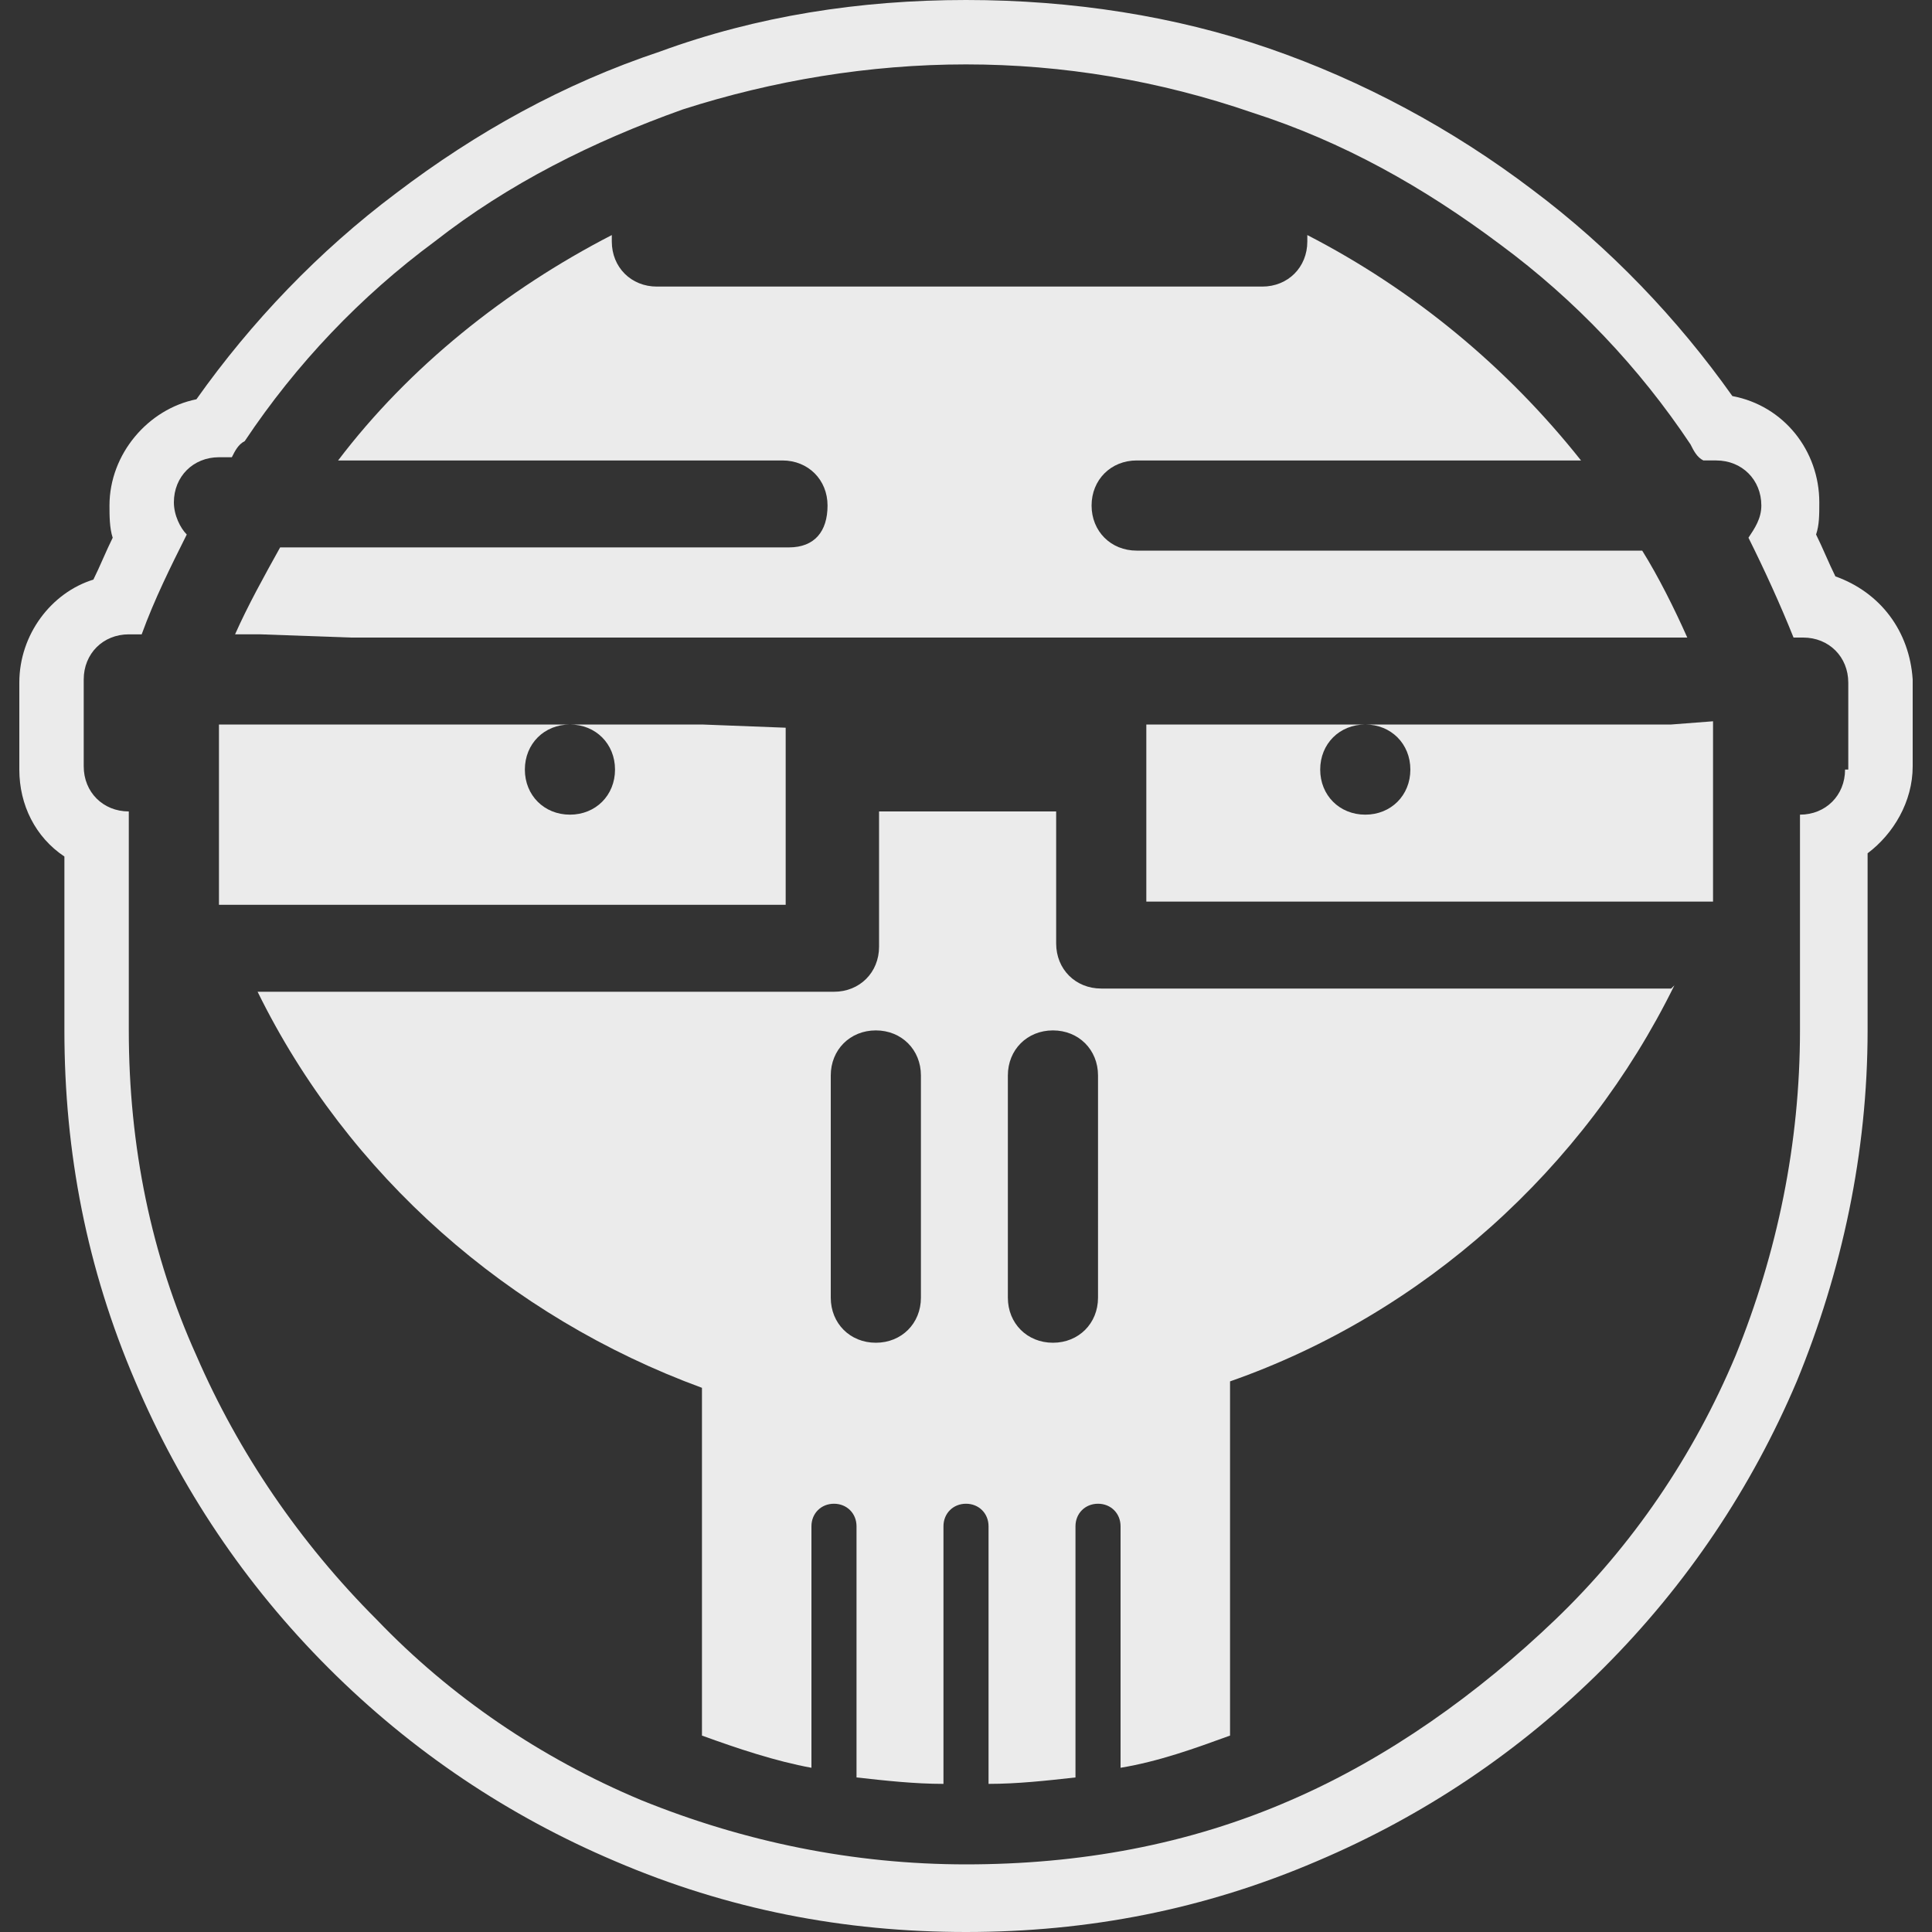<svg version="1.1" id="Calque_1" xmlns="http://www.w3.org/2000/svg" x="0" y="0" viewBox="0 0 60 60" xml:space="preserve"><rect x="0" y="0" width="60" height="60" fill="#333333" stroke="none"/><style>.st1{fill:#fff}</style><g opacity=".9"><path class="st1" d="M10.9 19.8h41.5c-.4-.9-.9-1.9-1.4-2.7H35.3c-.8 0-1.4-.6-1.4-1.4s.6-1.4 1.4-1.4h13.8c-2.3-2.9-5.2-5.3-8.5-7v.2c0 .8-.6 1.4-1.4 1.4H20.4c-.8 0-1.4-.6-1.4-1.4v-.2c-3.3 1.7-6.3 4.1-8.5 7h13.8c.8 0 1.4.6 1.4 1.4 0 .8-.4 1.3-1.2 1.3H8.7c-.5.9-1 1.8-1.4 2.7h.8l2.8.1z"/><path class="st1" d="M57 17.9c-.2-.4-.4-.9-.6-1.3.1-.3.1-.6.1-1 0-1.6-1.1-3-2.7-3.3-1.7-2.4-3.8-4.6-6.2-6.4-2.5-1.9-5.3-3.4-8.2-4.4C36.5.5 33.3 0 30 0s-6.5.5-9.5 1.6c-3 1-5.7 2.5-8.2 4.4-2.4 1.8-4.5 4-6.2 6.4-1.5.3-2.7 1.7-2.7 3.3 0 .3 0 .7.1 1-.2.4-.4.9-.6 1.3-1.3.4-2.3 1.7-2.3 3.2v2.7c0 1.1.5 2.1 1.4 2.7V32c0 3.8.7 7.4 2.2 10.9 1.4 3.3 3.4 6.3 6 8.9 2.6 2.6 5.6 4.6 8.9 6C22.6 59.3 26.2 60 30 60s7.4-.7 10.9-2.2c3.3-1.4 6.3-3.4 8.9-6 2.6-2.6 4.6-5.6 6-8.9C57.2 39.5 58 35.8 58 32v-5.5c.8-.6 1.4-1.6 1.4-2.7v-2.7c-.1-1.5-1-2.7-2.4-3.2zm.3 6c0 .8-.6 1.4-1.4 1.4V32c0 3.5-.7 6.9-2 10.1-1.3 3.1-3.2 5.9-5.6 8.2s-5.2 4.3-8.2 5.6c-3.2 1.4-6.6 2-10.1 2s-6.9-.7-10.1-2c-3.1-1.3-5.9-3.2-8.2-5.6-2.4-2.4-4.3-5.2-5.6-8.2C4.7 39 4 35.6 4 32V25.2c-.8 0-1.4-.6-1.4-1.4v-2.7c0-.8.6-1.4 1.4-1.4h.4c.4-1.1.9-2.1 1.4-3.1-.2-.2-.4-.6-.4-1 0-.8.6-1.4 1.4-1.4h.4c.1-.2.2-.4.4-.5 1.6-2.4 3.6-4.5 5.9-6.2 2.3-1.8 4.9-3.1 7.7-4.1C24 2.5 27 2 30 2s6 .5 8.9 1.5c2.8.9 5.3 2.3 7.7 4.1 2.3 1.7 4.3 3.8 5.9 6.2.1.2.2.4.4.5h.4c.8 0 1.4.6 1.4 1.4 0 .4-.2.7-.4 1 .5 1 1 2.1 1.4 3.1h.3c.8 0 1.4.6 1.4 1.4v2.7h-.1z"/><path class="st1" d="M51.9 30.7H34.2c-.8 0-1.4-.6-1.4-1.4v-4.1h-5.5V29.4c0 .8-.6 1.4-1.4 1.4H8c2.8 5.7 7.8 10.1 13.8 12.3v10.8c1.1.4 2.3.8 3.4 1v-7.5c0-.4.3-.7.7-.7.4 0 .7.3.7.7v7.8c.9.1 1.8.2 2.7.2v-8c0-.4.3-.7.7-.7.4 0 .7.3.7.7v8c.9 0 1.8-.1 2.7-.2V47.4c0-.4.3-.7.7-.7s.7.3.7.7v7.5c1.2-.2 2.3-.6 3.4-1v-11c6-2.1 11-6.6 13.8-12.3l-.1.1zm-23.3 5.4V40.3c0 .8-.6 1.4-1.4 1.4s-1.4-.6-1.4-1.4V33.4c0-.8.6-1.4 1.4-1.4s1.4.6 1.4 1.4v2.7zm5.5 0V40.3c0 .8-.6 1.4-1.4 1.4s-1.4-.6-1.4-1.4V33.4c0-.8.6-1.4 1.4-1.4s1.4.6 1.4 1.4v2.7z"/><path class="st1" d="M21.8 22.5h-4.1c.8 0 1.4.6 1.4 1.4s-.6 1.4-1.4 1.4-1.4-.6-1.4-1.4.6-1.4 1.4-1.4H6.8V28.1H24.4v-5.5l-2.6-.1zM51.9 22.5H42.4c.8 0 1.4.6 1.4 1.4s-.6 1.4-1.4 1.4c-.8 0-1.4-.6-1.4-1.4s.6-1.4 1.4-1.4h-6.8V28H53.2v-5.6l-1.3.1z"/></g></svg>